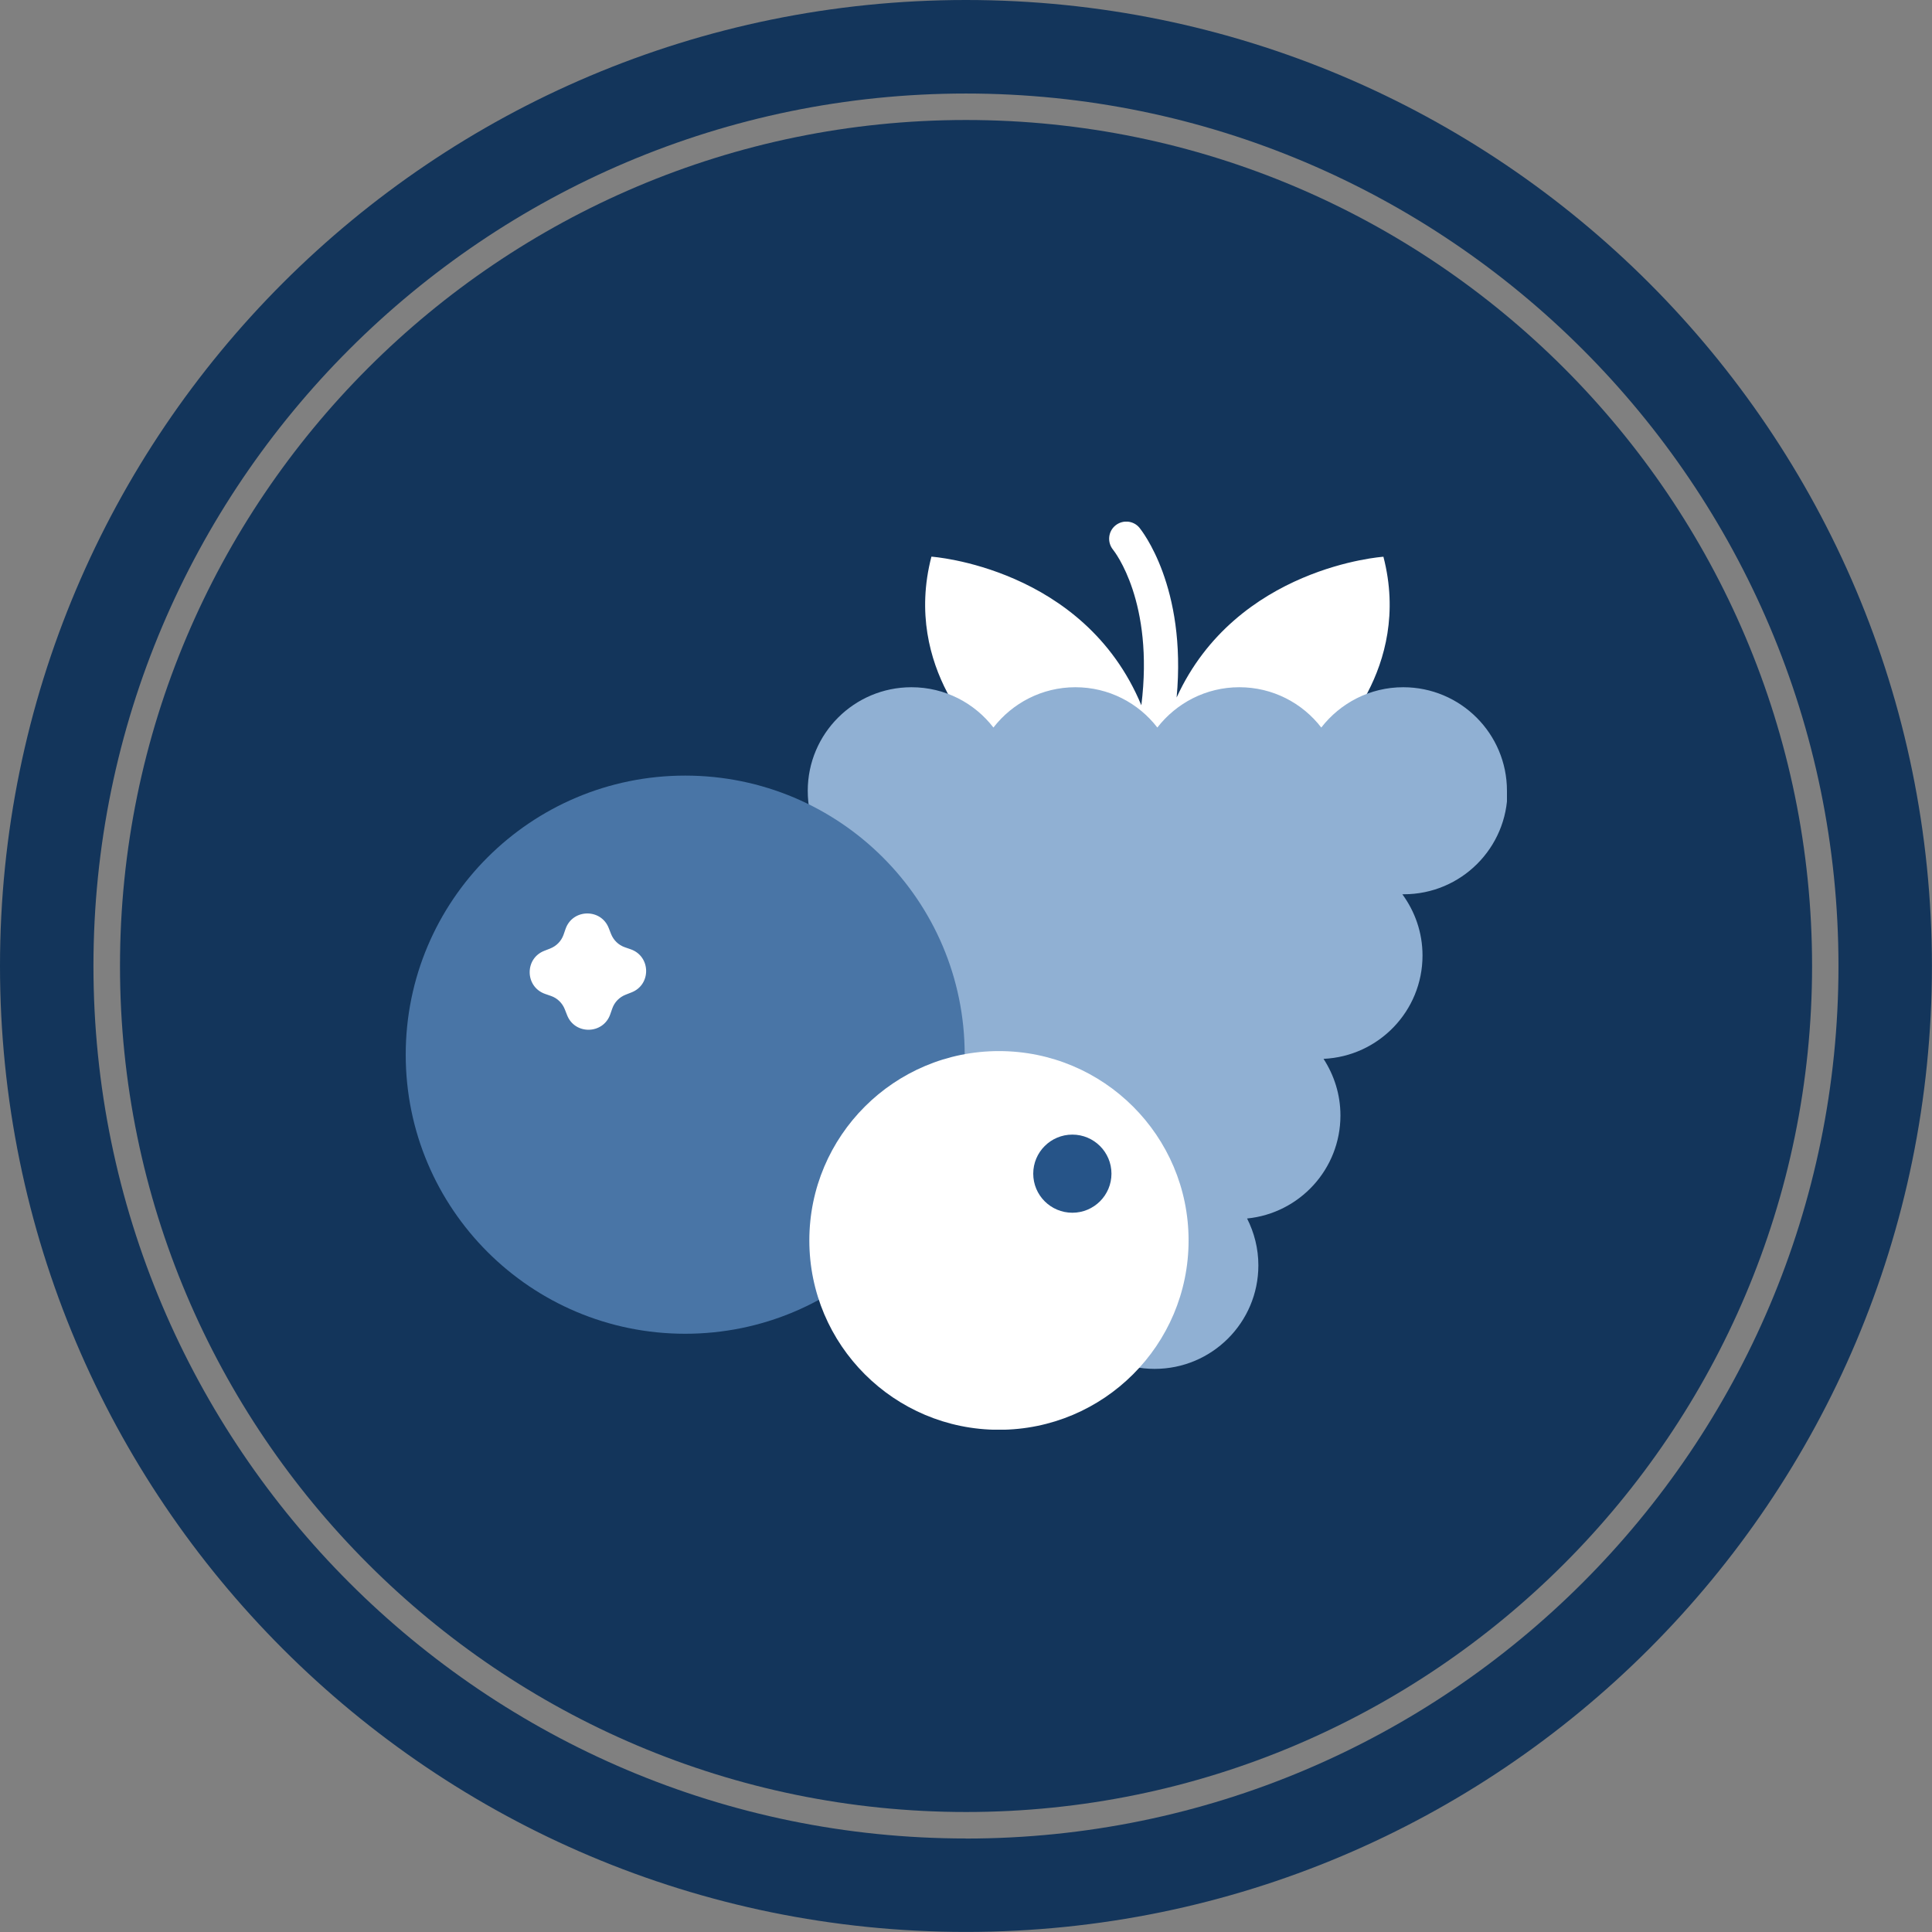 <svg width="100" height="100" viewBox="0 0 100 100" fill="none" xmlns="http://www.w3.org/2000/svg">
<rect x="0" y="0" width="100" height="100" fill="#808080" stroke="none"/>
<g clip-path="url(#clip0_13932_9662)">
<path d="M49.998 6.211C25.856 6.211 6.211 25.852 6.211 49.998C6.211 74.144 25.856 93.789 50.002 93.789C74.148 93.789 93.793 74.144 93.793 49.998C93.793 25.852 74.144 6.211 49.998 6.211Z" fill="#13355B"/>
<path d="M49.998 0C22.385 0 0 22.385 0 49.998C0 77.611 22.385 99.996 49.998 99.996C77.611 99.996 99.996 77.611 99.996 49.998C99.996 22.385 77.615 0 49.998 0ZM49.998 95.159C25.095 95.159 4.837 74.901 4.837 49.998C4.837 25.095 25.099 4.841 49.998 4.841C74.897 4.841 95.159 25.099 95.159 50.002C95.159 74.905 74.901 95.163 49.998 95.163V95.159Z" fill="#13355B"/>
<g clip-path="url(#clip1_13932_9662)">
<path d="M71.593 28.818C71.593 28.818 64.001 29.331 60.902 36.102C61.433 30.357 59.082 27.449 58.977 27.315C58.667 26.942 58.113 26.89 57.734 27.198C57.354 27.507 57.302 28.067 57.605 28.445C57.699 28.562 59.741 31.161 59.076 36.504C56.1 29.349 48.21 28.812 48.21 28.812C46.693 34.645 50.976 38.485 50.976 38.485C50.976 38.485 60.319 43.531 59.683 38.538C59.724 38.538 59.764 38.549 59.805 38.549C59.922 38.549 60.033 38.526 60.138 38.479C59.42 43.572 68.838 38.485 68.838 38.485C68.838 38.485 73.122 34.651 71.604 28.812L71.593 28.818Z" fill="white"/>
<path d="M78 40.932C78 37.972 75.596 35.571 72.631 35.571C70.904 35.571 69.37 36.393 68.389 37.657C67.409 36.387 65.874 35.571 64.147 35.571C62.419 35.571 60.885 36.393 59.904 37.657C58.924 36.387 57.389 35.571 55.662 35.571C53.935 35.571 52.4 36.393 51.42 37.657C50.44 36.387 48.905 35.571 47.178 35.571C44.213 35.571 41.809 37.972 41.809 40.932C41.809 43.892 44.091 46.159 46.95 46.281C46.291 47.173 45.9 48.268 45.9 49.457C45.9 52.335 48.169 54.672 51.023 54.806C50.469 55.651 50.148 56.653 50.148 57.737C50.148 60.516 52.266 62.8 54.979 63.069C54.606 63.797 54.396 64.618 54.396 65.493C54.396 68.453 56.8 70.853 59.764 70.853C62.729 70.853 65.133 68.453 65.133 65.493C65.133 64.618 64.917 63.797 64.549 63.069C67.263 62.8 69.381 60.516 69.381 57.737C69.381 56.653 69.054 55.651 68.506 54.806C71.353 54.678 73.629 52.335 73.629 49.457C73.629 48.268 73.238 47.178 72.585 46.287C72.608 46.287 72.637 46.287 72.661 46.287C75.625 46.287 78.029 43.886 78.029 40.926L78 40.932Z" fill="#90B0D3"/>
<path d="M35.466 69.035C43.455 69.035 49.932 62.568 49.932 54.59C49.932 46.613 43.455 40.145 35.466 40.145C27.477 40.145 21 46.613 21 54.59C21 62.568 27.477 69.035 35.466 69.035Z" fill="#4975A6"/>
<path d="M29.351 52.539L29.234 52.242C29.105 51.916 28.849 51.665 28.516 51.549L28.213 51.444C27.168 51.077 27.145 49.608 28.178 49.212L28.475 49.096C28.802 48.967 29.053 48.711 29.17 48.379L29.275 48.076C29.642 47.033 31.113 47.01 31.51 48.041L31.626 48.338C31.755 48.664 32.011 48.915 32.344 49.031L32.648 49.136C33.692 49.503 33.715 50.972 32.682 51.368L32.385 51.485C32.058 51.613 31.807 51.869 31.691 52.201L31.585 52.504C31.218 53.547 29.747 53.571 29.351 52.539Z" fill="white"/>
<path d="M51.706 74.006C57.127 74.006 61.521 69.618 61.521 64.205C61.521 58.792 57.127 54.404 51.706 54.404C46.285 54.404 41.891 58.792 41.891 64.205C41.891 69.618 46.285 74.006 51.706 74.006Z" fill="white"/>
<path d="M55.505 62.771C56.623 62.771 57.529 61.866 57.529 60.749C57.529 59.633 56.623 58.727 55.505 58.727C54.386 58.727 53.48 59.633 53.48 60.749C53.48 61.866 54.386 62.771 55.505 62.771Z" fill="#265488"/>
</g>
</g>
<defs>
<clipPath id="clip0_13932_9662">
<rect width="100" height="100" fill="white"/>
</clipPath>
<clipPath id="clip1_13932_9662">
<rect width="57" height="47" fill="white" transform="translate(21 27)"/>
</clipPath>
</defs>
</svg>

